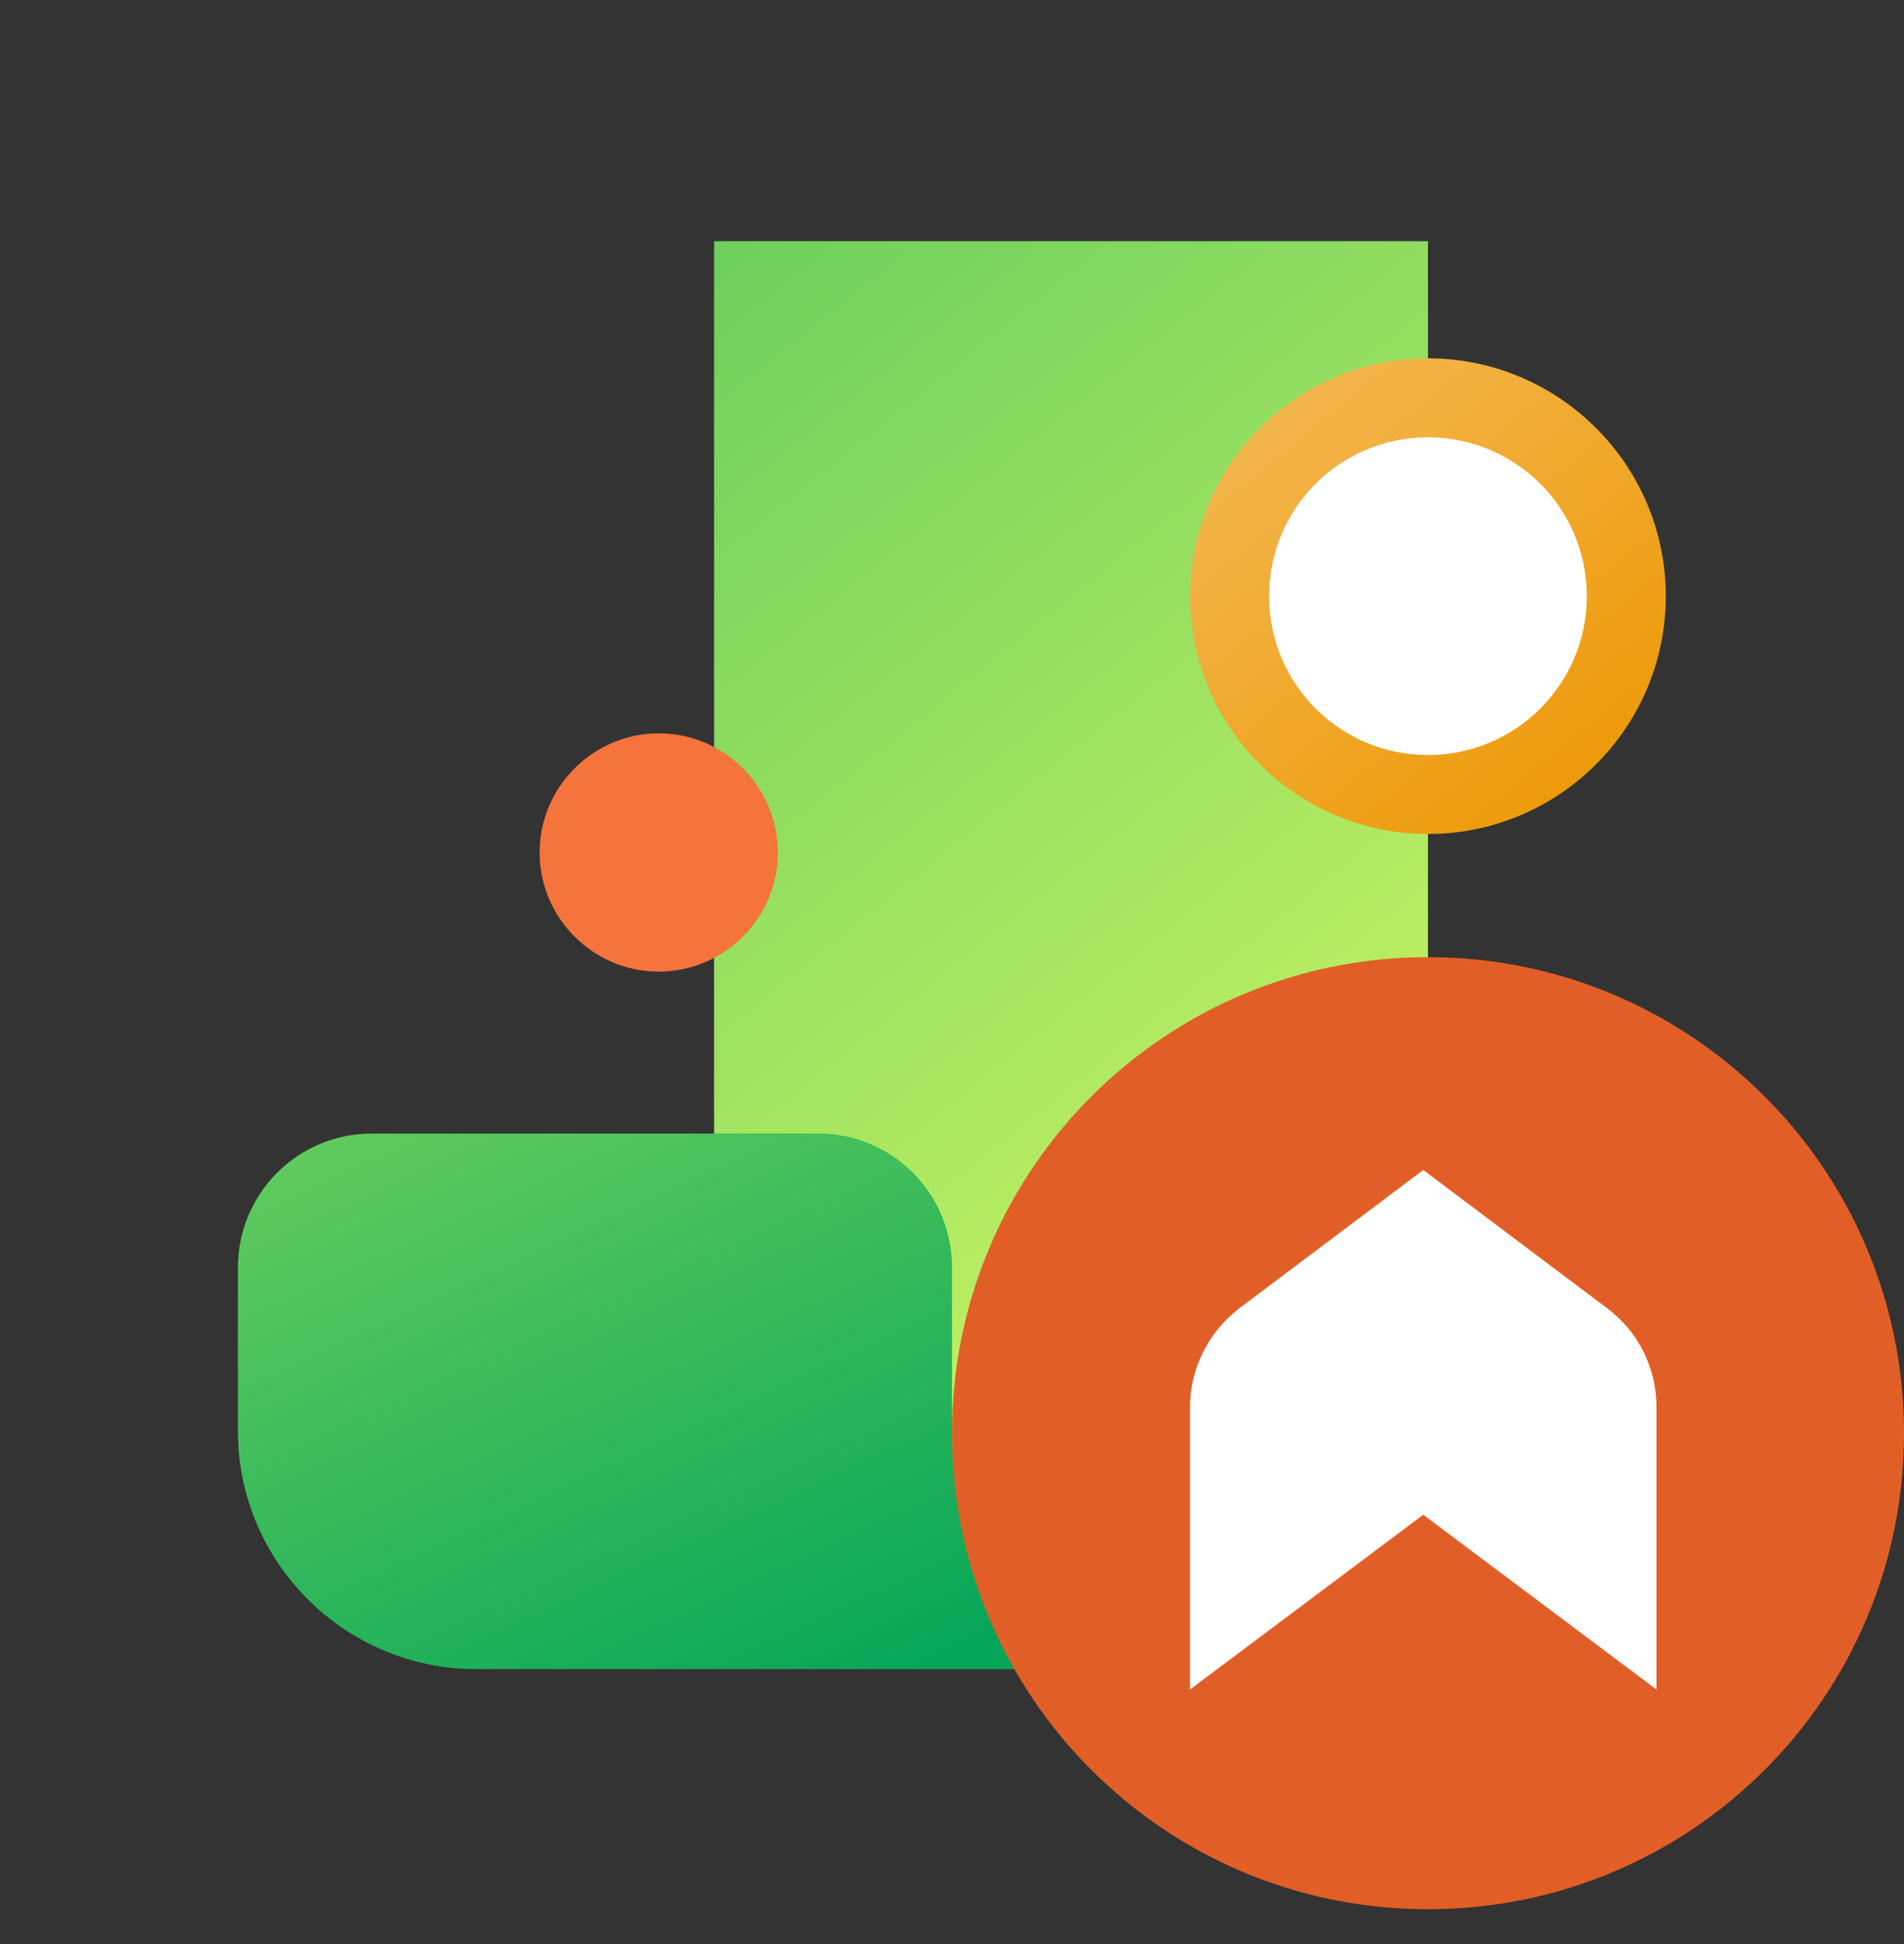 <svg width="48" height="49" viewBox="0 0 48 49" fill="none" xmlns="http://www.w3.org/2000/svg">
<rect x="0" y="0" width="48" height="49" fill="#333333" stroke="none"/>
<path d="M18.002 36.075C18.002 39.392 15.314 42.069 12.007 42.069H30.004C33.322 42.069 35.999 39.381 35.999 36.075V6.079H18.002V36.075Z" fill="url(#paint0_linear_5010_203)"/>
<path d="M16.607 24.49C18.261 24.49 19.61 23.14 19.61 21.487C19.61 19.834 18.261 18.484 16.607 18.484C14.954 18.484 13.604 19.834 13.604 21.487C13.604 23.14 14.954 24.49 16.607 24.49Z" fill="#F4743B"/>
<path d="M35.999 21.021C39.306 21.021 41.995 18.333 41.995 15.027C41.995 11.72 39.306 9.032 35.999 9.032C32.692 9.032 30.004 11.72 30.004 15.027C30.004 18.333 32.692 21.021 35.999 21.021Z" fill="url(#paint1_linear_5010_203)"/>
<path d="M35.999 19.03C38.215 19.03 40.003 17.242 40.003 15.027C40.003 12.811 38.215 11.023 35.999 11.023C33.783 11.023 31.994 12.811 31.994 15.027C31.994 17.242 33.783 19.03 35.999 19.03Z" fill="white"/>
<path d="M20.622 28.573C22.489 28.573 23.996 30.08 23.996 31.947V36.075C23.996 39.392 26.685 42.069 29.992 42.069L12.313 42.061C12.212 42.066 12.11 42.069 12.007 42.069C8.7 42.069 6 39.381 6 36.075V31.947C6 30.08 7.508 28.573 9.375 28.573H20.622Z" fill="url(#paint2_linear_5010_203)"/>
<path d="M20.622 28.573C22.489 28.573 23.996 30.08 23.996 31.947V36.075C23.996 39.392 26.685 42.069 29.992 42.069L12.313 42.061C12.212 42.066 12.11 42.069 12.007 42.069C8.7 42.069 6 39.381 6 36.075V31.947C6 30.08 7.508 28.573 9.375 28.573H20.622Z" fill="url(#paint3_linear_5010_203)"/>
<path d="M30.004 27.158C31.936 27.159 33.499 28.722 33.499 30.653C33.499 32.585 31.936 34.148 30.004 34.149C28.073 34.149 26.508 32.585 26.508 30.653C26.508 28.722 28.073 27.158 30.004 27.158Z" fill="url(#paint4_linear_5010_203)" stroke="#2BD124" stroke-width="0.5"/>
<path d="M48 36.124C48 29.49 42.634 24.125 36 24.125C29.366 24.125 24 29.49 24 36.124C24 42.757 29.366 48.122 36 48.122C42.634 48.122 48 42.757 48 36.124Z" fill="#E15F26"/>
<path d="M35.88 38.179L41.76 42.584L41.76 35.471C41.76 34.477 41.297 33.551 40.509 32.969L35.88 29.489L31.251 32.969C30.463 33.569 30 34.494 30 35.471L30 42.584L35.88 38.179Z" fill="white"/>
<defs>
<linearGradient id="paint0_linear_5010_203" x1="12.007" y1="-33.767" x2="50.732" y2="14.197" gradientUnits="userSpaceOnUse">
<stop stop-color="#06A659"/>
<stop offset="1" stop-color="#BEEF62"/>
</linearGradient>
<linearGradient id="paint1_linear_5010_203" x1="31.289" y1="9.055" x2="41.136" y2="21.046" gradientUnits="userSpaceOnUse">
<stop stop-color="#F3B954"/>
<stop offset="1" stop-color="#ED9600"/>
</linearGradient>
<linearGradient id="paint2_linear_5010_203" x1="15.943" y1="51.719" x2="29.314" y2="24.477" gradientUnits="userSpaceOnUse">
<stop stop-color="#096E05"/>
<stop offset="1" stop-color="#2BD124"/>
</linearGradient>
<linearGradient id="paint3_linear_5010_203" x1="21.16" y1="1.468" x2="37.067" y2="35.724" gradientUnits="userSpaceOnUse">
<stop stop-color="#BEEF62"/>
<stop offset="1" stop-color="#06A659"/>
</linearGradient>
<linearGradient id="paint4_linear_5010_203" x1="27.912" y1="26.369" x2="31.533" y2="33.792" gradientUnits="userSpaceOnUse">
<stop stop-color="#DDF5FA"/>
<stop offset="1" stop-color="white"/>
</linearGradient>
</defs>
</svg>
